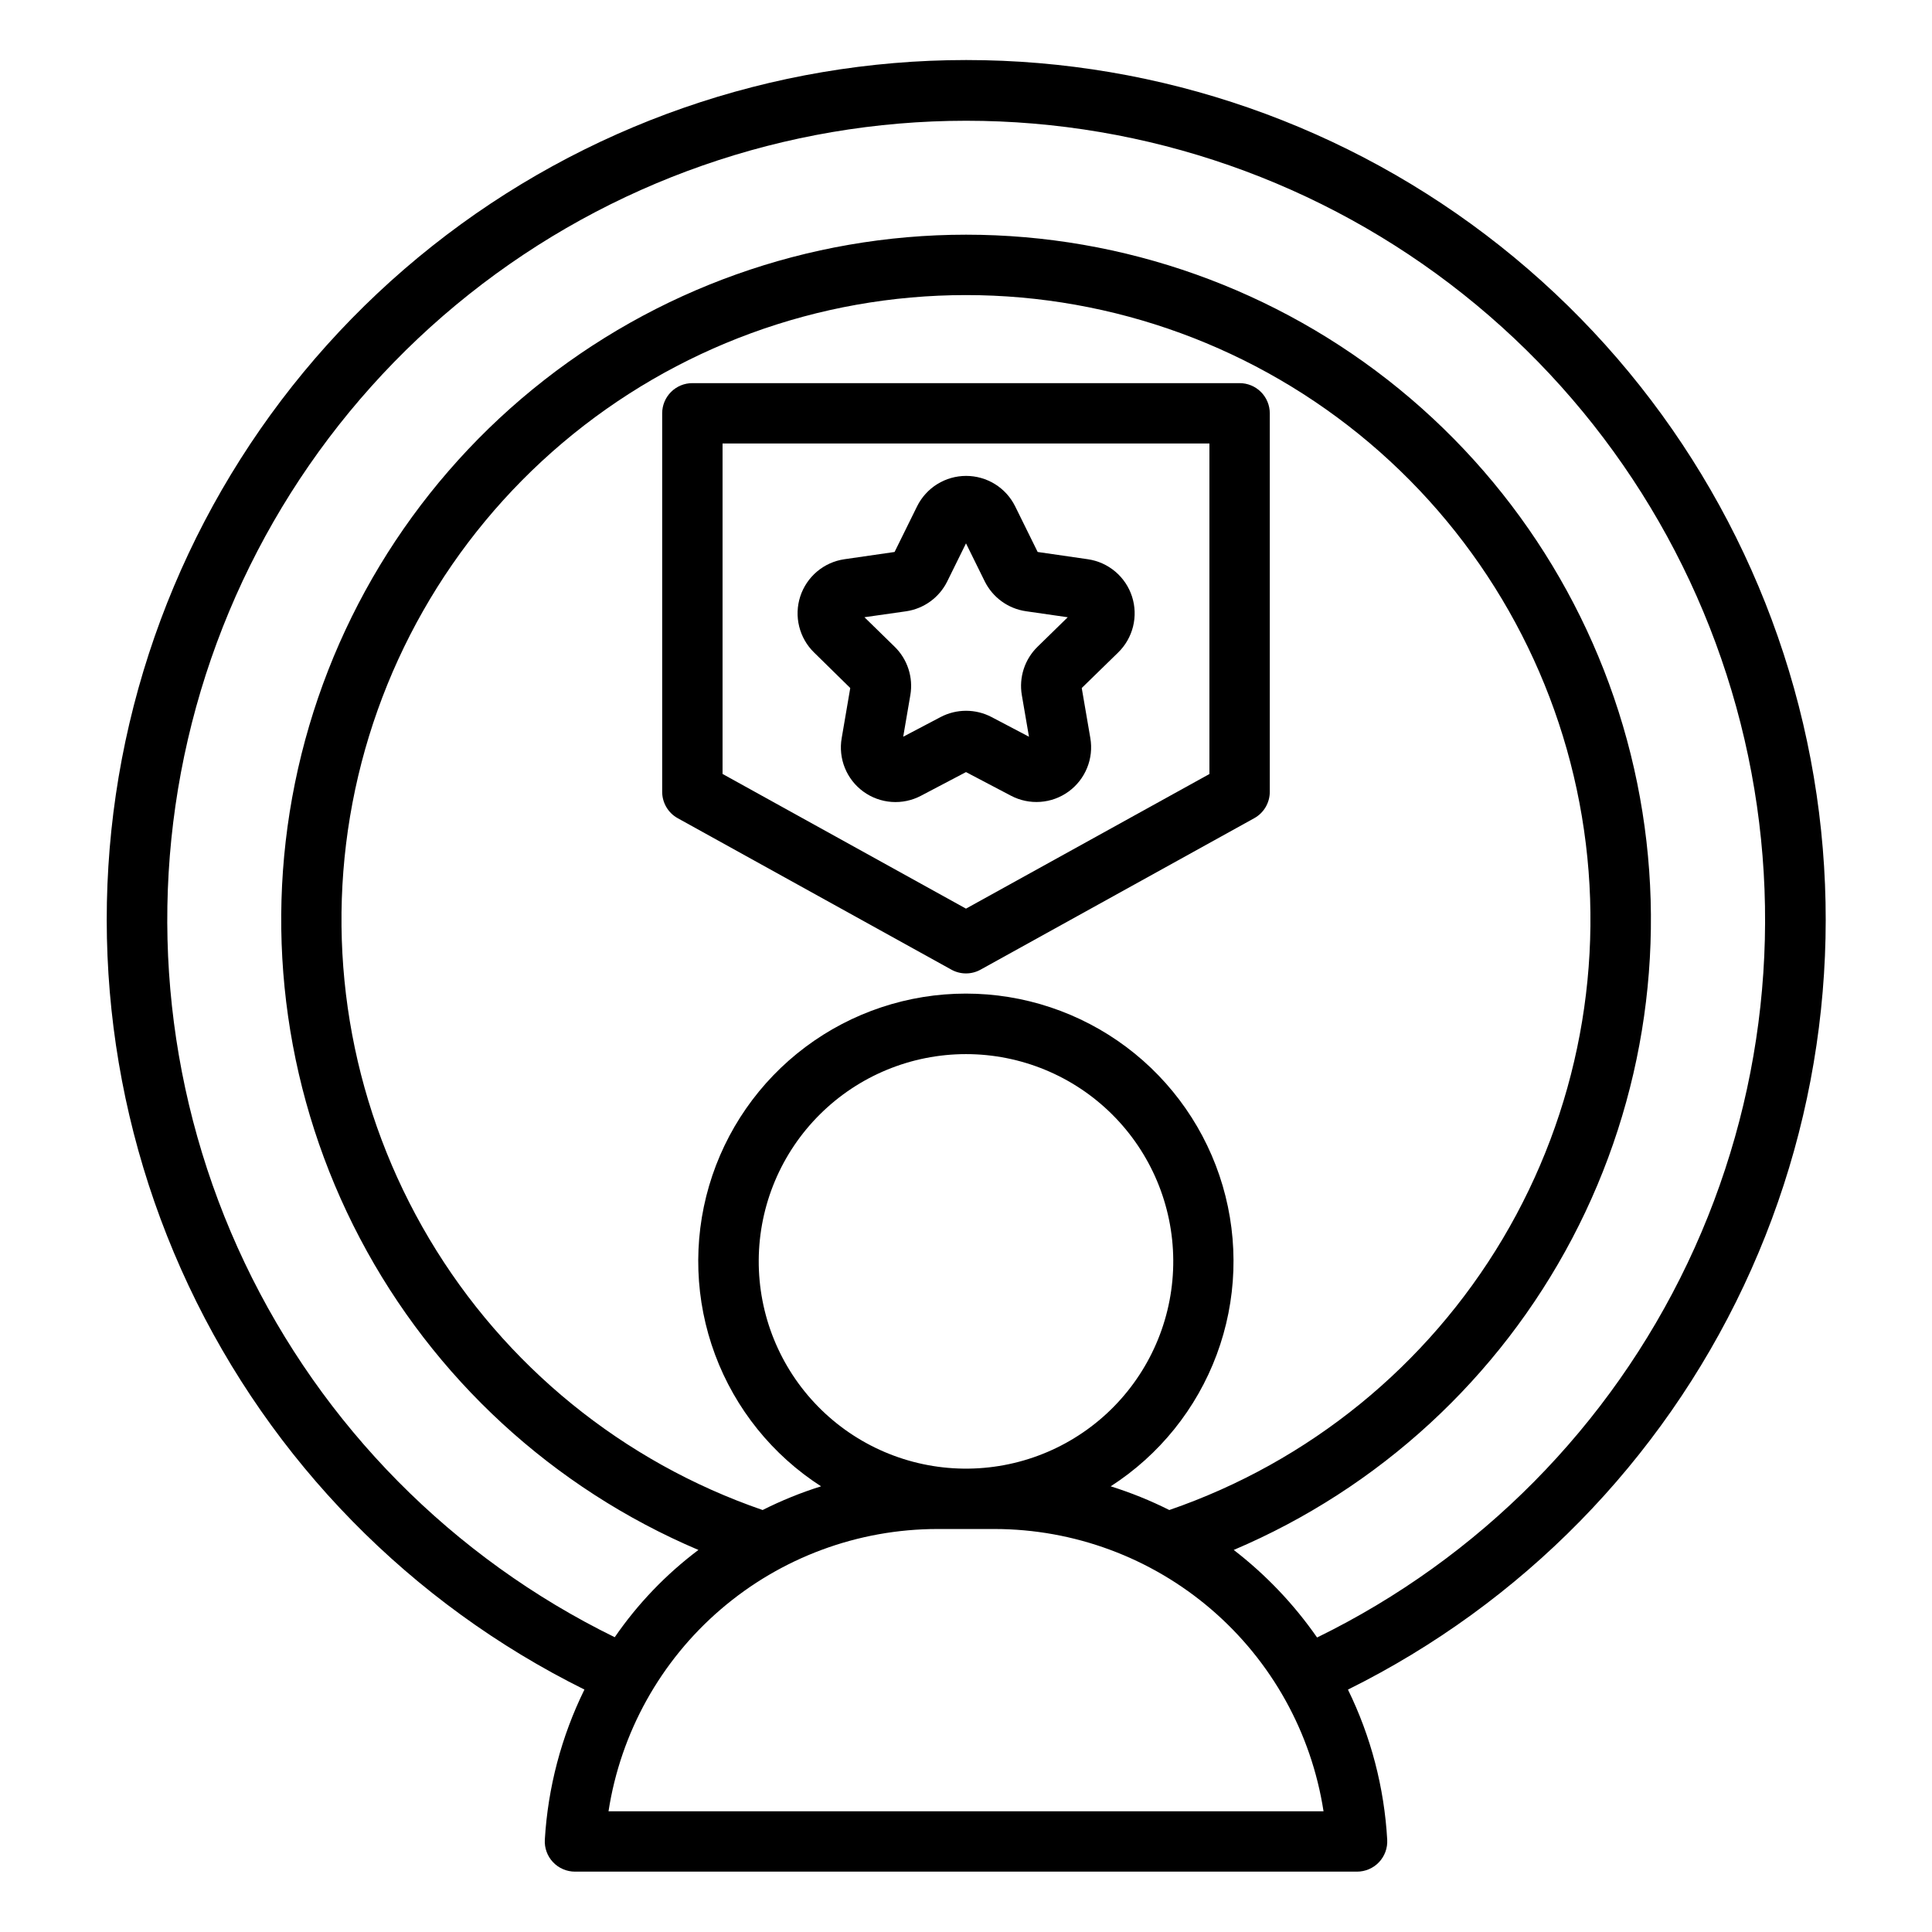 <svg width="120" height="120" viewBox="0 0 120 120" fill="none" xmlns="http://www.w3.org/2000/svg">
<path d="M36.296 104.95C34.866 107.862 34.031 111.03 33.84 114.269C33.825 114.524 33.863 114.779 33.951 115.019C34.038 115.259 34.174 115.479 34.35 115.664C34.525 115.85 34.737 115.997 34.972 116.098C35.206 116.199 35.459 116.251 35.715 116.251H84.287C84.542 116.251 84.795 116.199 85.03 116.098C85.265 115.997 85.476 115.85 85.652 115.664C85.827 115.479 85.963 115.259 86.051 115.019C86.139 114.779 86.176 114.524 86.162 114.269C85.979 111.029 85.151 107.859 83.724 104.944C94.513 99.596 103.177 90.757 108.309 79.864C113.44 68.97 114.738 56.662 111.992 44.937C109.245 33.213 102.616 22.762 93.18 15.281C83.744 7.8 72.056 3.729 60.014 3.729C47.972 3.729 36.284 7.8 26.848 15.281C17.412 22.762 10.783 33.213 8.036 44.937C5.29 56.662 6.588 68.97 11.719 79.864C16.851 90.757 25.515 99.596 36.304 104.944L36.296 104.95ZM37.796 112.501C38.55 107.62 41.024 103.17 44.772 99.955C48.52 96.739 53.295 94.971 58.234 94.969H59.837H60C60 94.969 60.109 94.969 60.163 94.969H61.766C66.705 94.972 71.479 96.741 75.228 99.956C78.977 103.171 81.452 107.62 82.207 112.501H37.796ZM68.987 92.318C72.007 90.375 74.317 87.506 75.57 84.141C76.824 80.776 76.954 77.096 75.942 73.65C74.929 70.205 72.828 67.18 69.953 65.028C67.078 62.877 63.583 61.714 59.992 61.714C56.401 61.714 52.907 62.877 50.032 65.028C47.157 67.18 45.056 70.205 44.043 73.65C43.031 77.096 43.161 80.776 44.415 84.141C45.668 87.506 47.978 90.375 50.998 92.318C49.75 92.709 48.536 93.201 47.368 93.79C38.691 90.802 31.355 84.834 26.663 76.947C21.971 69.059 20.227 59.764 21.742 50.713C23.257 41.661 27.932 33.441 34.936 27.511C41.941 21.581 50.821 18.328 59.998 18.328C69.175 18.328 78.055 21.581 85.06 27.511C92.064 33.441 96.739 41.661 98.254 50.713C99.769 59.764 98.025 69.059 93.334 76.947C88.642 84.834 81.305 90.802 72.628 93.79C71.456 93.202 70.238 92.71 68.987 92.318ZM59.837 91.219C56.437 91.176 53.192 89.79 50.811 87.363C48.429 84.936 47.105 81.665 47.126 78.265C47.148 74.865 48.514 71.611 50.926 69.215C53.338 66.818 56.6 65.473 60 65.473C63.4 65.473 66.662 66.818 69.074 69.215C71.486 71.611 72.852 74.865 72.873 78.265C72.895 81.665 71.57 84.936 69.189 87.363C66.808 89.79 63.563 91.176 60.163 91.219H59.837ZM60 7.5C71.218 7.499 82.105 11.297 90.886 18.277C99.668 25.257 105.826 35.007 108.355 45.935C110.885 56.864 109.637 68.327 104.816 78.456C99.995 88.584 91.884 96.781 81.806 101.708C80.369 99.641 78.623 97.807 76.629 96.27C85.658 92.437 93.085 85.601 97.652 76.919C102.218 68.238 103.644 58.245 101.688 48.633C99.732 39.021 94.514 30.38 86.918 24.174C79.322 17.968 69.814 14.577 60.005 14.577C50.195 14.577 40.688 17.968 33.091 24.174C25.495 30.38 20.277 39.021 18.321 48.633C16.365 58.245 17.791 68.238 22.358 76.919C26.924 85.601 34.351 92.437 43.38 96.27C41.366 97.784 39.61 99.615 38.182 101.691C28.113 96.758 20.012 88.561 15.197 78.435C10.383 68.309 9.139 56.851 11.669 45.928C14.2 35.005 20.354 25.26 29.131 18.282C37.907 11.304 48.788 7.504 60 7.5Z" fill="black"/>
<path d="M76.994 23.797H43.004C42.507 23.797 42.03 23.994 41.678 24.346C41.326 24.698 41.129 25.175 41.129 25.672V49.181C41.129 49.516 41.219 49.844 41.389 50.133C41.559 50.422 41.803 50.659 42.096 50.821L59.091 60.226C59.369 60.38 59.681 60.461 59.999 60.461C60.316 60.461 60.629 60.38 60.906 60.226L77.901 50.821C78.195 50.659 78.439 50.422 78.609 50.133C78.779 49.844 78.869 49.516 78.869 49.181V25.672C78.869 25.175 78.671 24.698 78.32 24.346C77.968 23.994 77.491 23.797 76.994 23.797ZM75.119 48.076L59.999 56.437L44.879 48.071V27.547H75.119V48.076Z" fill="black"/>
<path d="M52.811 42.734L52.279 45.845C52.17 46.47 52.239 47.113 52.477 47.7C52.715 48.288 53.114 48.797 53.627 49.17C54.14 49.543 54.748 49.764 55.38 49.809C56.013 49.854 56.645 49.721 57.206 49.424L60 47.956L62.794 49.424C63.355 49.719 63.987 49.851 64.619 49.805C65.251 49.76 65.858 49.538 66.37 49.166C66.883 48.794 67.281 48.285 67.52 47.698C67.76 47.112 67.83 46.47 67.723 45.845L67.189 42.734L69.45 40.529C69.903 40.087 70.224 39.527 70.376 38.913C70.528 38.298 70.506 37.653 70.311 37.05C70.116 36.448 69.756 35.912 69.273 35.503C68.789 35.094 68.201 34.828 67.575 34.736L64.451 34.284L63.054 31.451C62.773 30.883 62.339 30.404 61.801 30.07C61.262 29.736 60.641 29.559 60.007 29.559C59.374 29.559 58.752 29.736 58.214 30.07C57.676 30.404 57.242 30.883 56.961 31.451L55.564 34.284L52.44 34.736C51.813 34.828 51.225 35.094 50.742 35.503C50.259 35.912 49.899 36.448 49.704 37.05C49.509 37.653 49.486 38.298 49.639 38.913C49.791 39.527 50.111 40.087 50.565 40.529L52.811 42.734ZM56.282 37.968C56.827 37.888 57.344 37.677 57.789 37.353C58.234 37.029 58.594 36.602 58.837 36.108L60 33.749L61.162 36.106C61.407 36.6 61.767 37.027 62.212 37.35C62.658 37.674 63.175 37.885 63.72 37.964L66.319 38.339L64.444 40.171C64.05 40.555 63.756 41.029 63.586 41.551C63.416 42.074 63.375 42.629 63.467 43.171L63.911 45.759L61.584 44.536C61.097 44.281 60.555 44.148 60.005 44.148C59.454 44.148 58.912 44.281 58.425 44.536L56.1 45.759L56.544 43.169C56.636 42.627 56.595 42.072 56.425 41.549C56.255 41.026 55.961 40.553 55.567 40.169L53.692 38.337L56.282 37.968Z" fill="black"/>
</svg>
